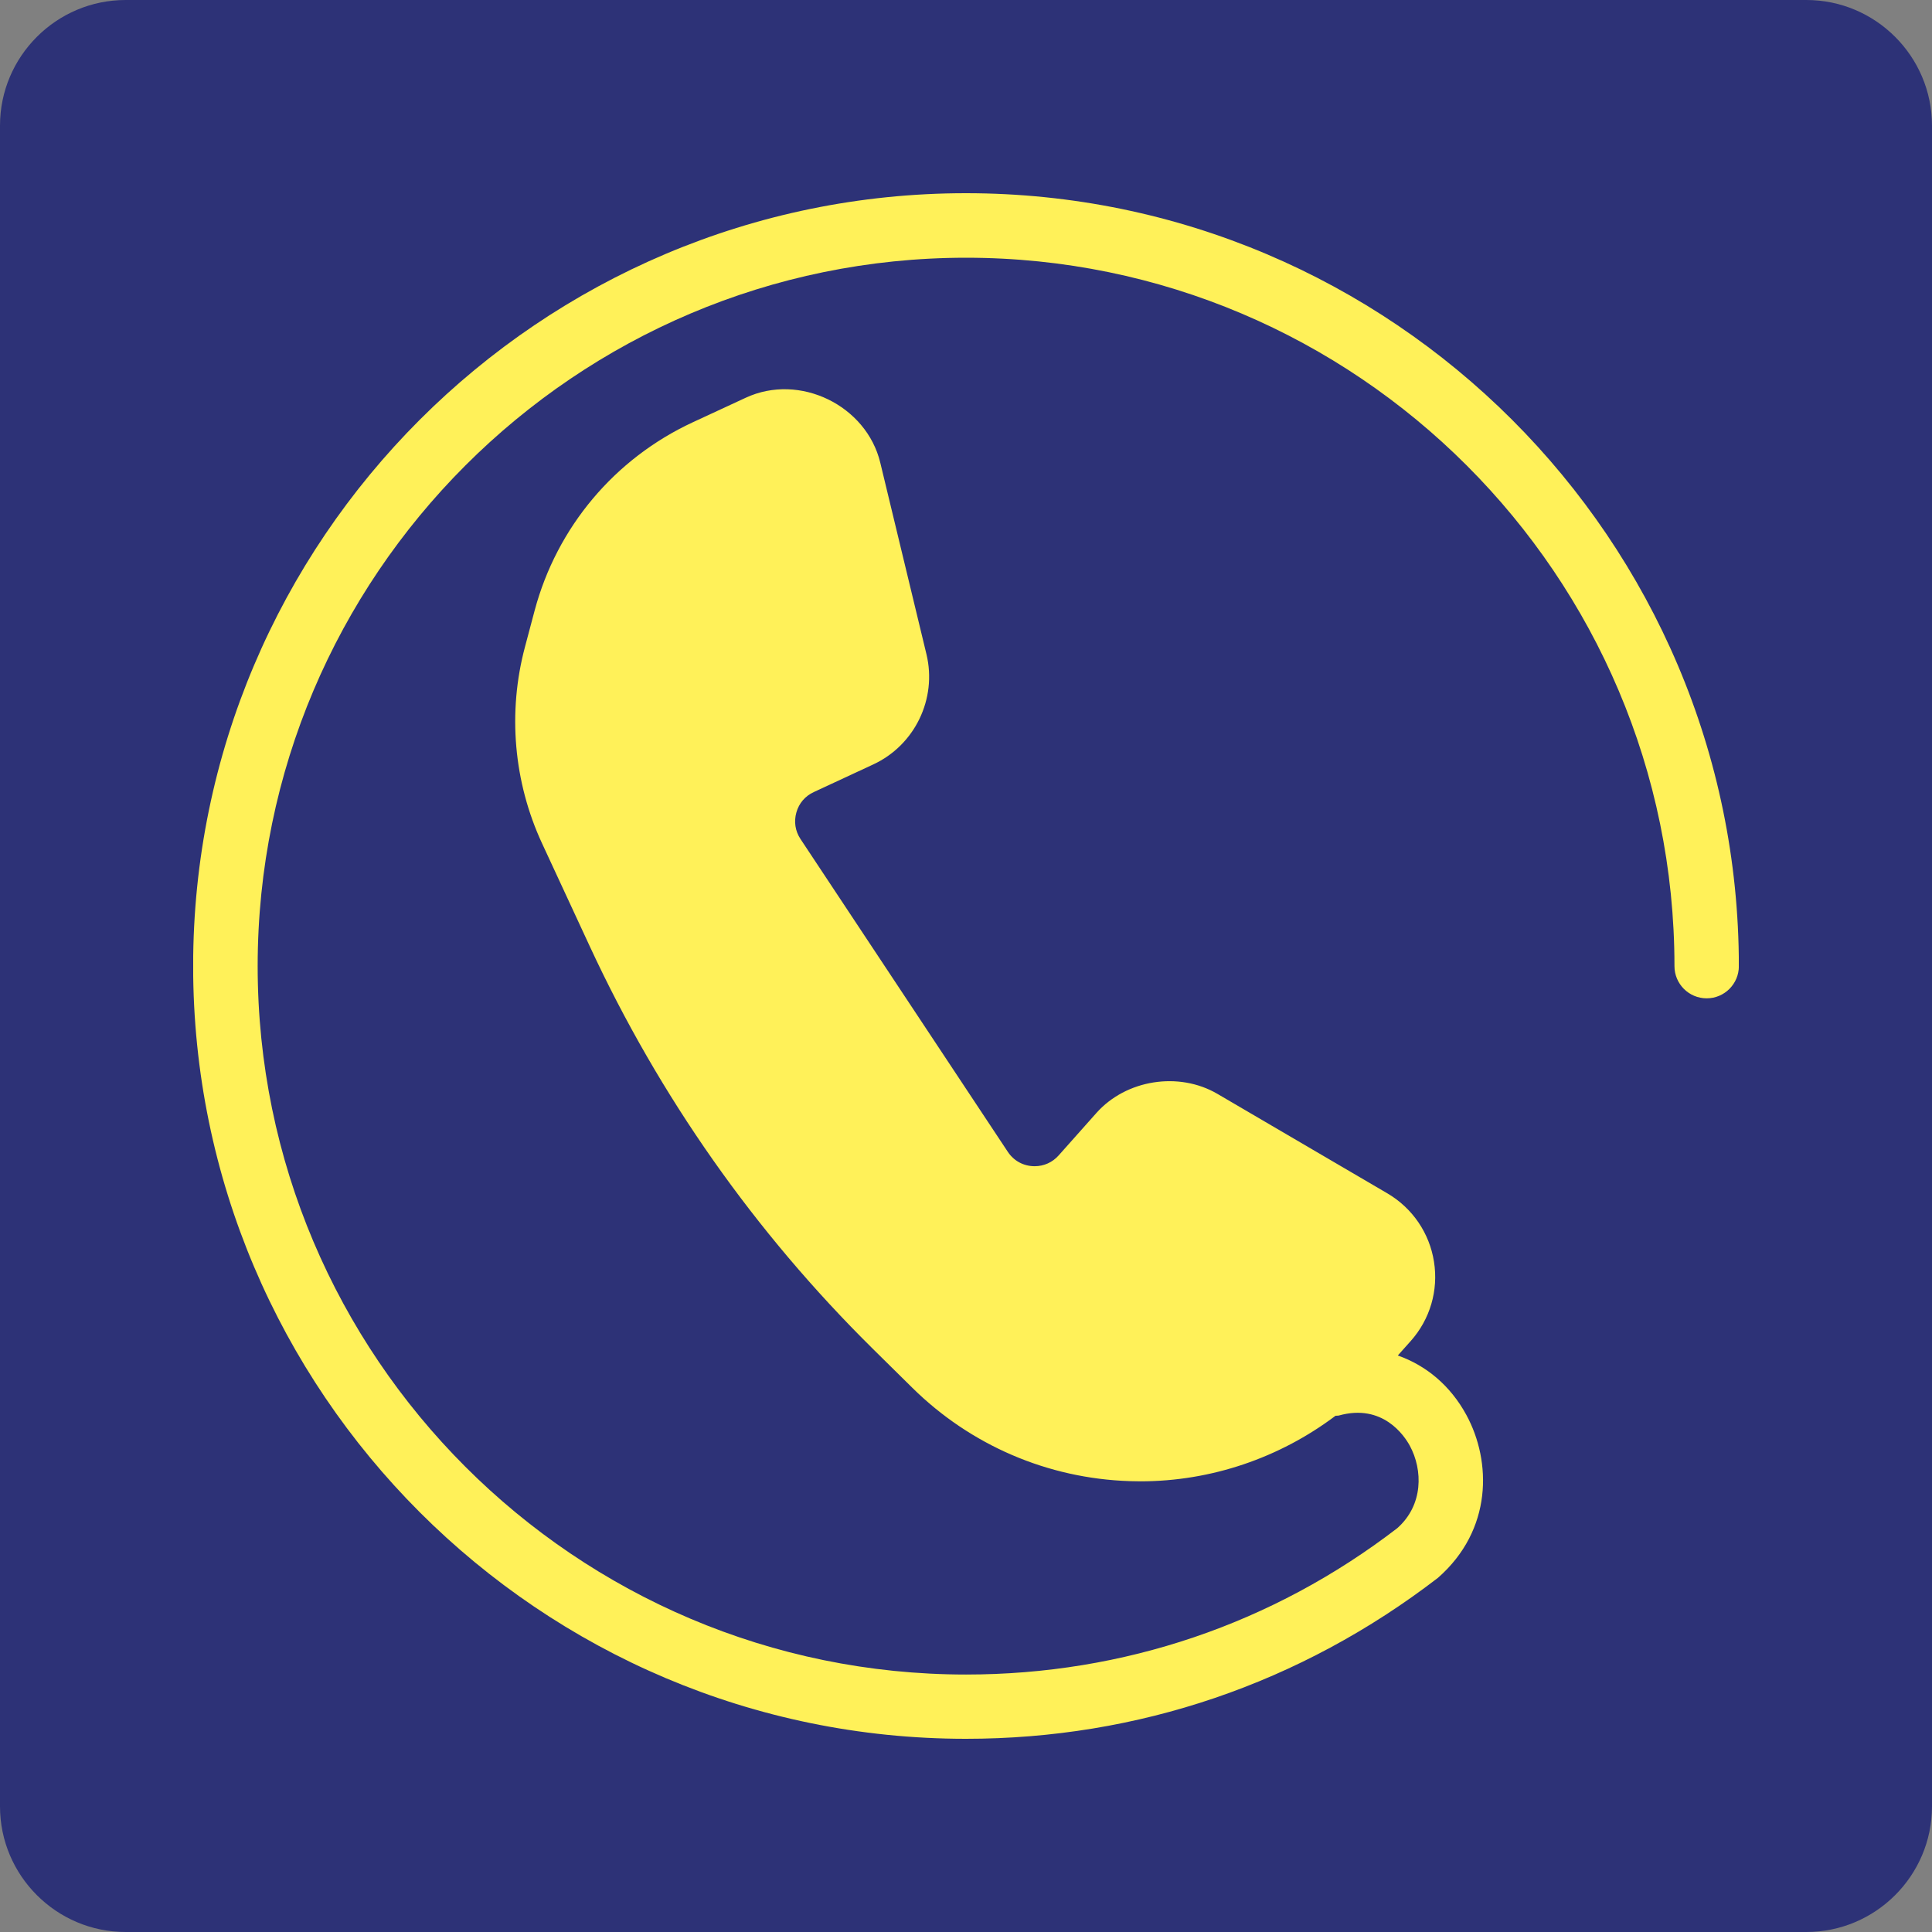 <svg xmlns="http://www.w3.org/2000/svg" xmlns:xlink="http://www.w3.org/1999/xlink" width="810pt" height="810pt" viewBox="0 0 810 810"><rect x="0" y="0" width="810" height="810" fill="#808080" stroke="none"/><defs><clipPath id="clip1"><path d="M 81 81 L 729 81 L 729 729 L 81 729 Z M 81 81 "></path></clipPath></defs><g id="surface1"><path style=" stroke:none;fill-rule:nonzero;fill:rgb(17.65%,19.609%,46.669%);fill-opacity:1;" d="M 757.324 810 L 52.676 810 C 23.648 810 0 786.352 0 757.324 L 0 52.676 C 0 23.648 23.648 0 52.676 0 L 757.324 0 C 786.352 0 810 23.648 810 52.676 L 810 757.324 C 810 786.352 786.352 810 757.324 810 Z M 757.324 810 "></path><g clip-path="url(#clip1)" clip-rule="nonzero"><path style=" stroke:none;fill-rule:nonzero;fill:rgb(100%,94.51%,34.9%);fill-opacity:1;" d="M 404.973 81 C 226.312 81 80.973 226.34 80.973 405 C 80.973 583.66 226.312 729 404.973 729 C 477.008 729 545.211 705.859 602.883 661.5 C 625.777 641.41 625.375 612.738 614.789 593.242 C 608.094 580.906 597.887 572.453 586.035 568.297 L 591.461 562.223 C 599.562 553.121 603.125 541 601.207 528.984 C 599.32 516.969 592.191 506.52 581.688 500.336 L 510.383 458.594 C 494.207 449.145 472.121 452.629 459.676 466.613 L 443.852 484.406 C 441.262 487.324 437.672 488.941 433.781 488.941 C 429.164 488.941 425.062 486.73 422.523 482.895 L 335.609 351.758 C 333.395 348.434 332.801 344.465 333.883 340.633 C 334.961 336.77 337.555 333.746 341.199 332.074 L 366.066 320.516 C 383.535 312.445 392.93 292.977 388.422 274.293 L 369.062 193.996 C 363.285 169.992 335.258 156.25 312.66 166.754 L 290.465 177.039 C 257.66 192.266 233.496 221.023 224.152 255.961 L 220.105 271.188 C 212.785 298.594 215.324 327.859 227.258 353.594 L 247.211 396.629 C 276.48 459.781 316.441 516.59 365.957 565.516 L 382.43 581.77 C 406.891 605.934 439.262 619.867 473.633 620.973 L 478.09 621.055 C 507.844 621.055 536.516 611.199 559.926 593.566 C 560.387 593.488 560.844 593.594 561.328 593.461 C 579.691 588.328 588.762 601.883 591.082 606.148 C 596.539 616.246 596.809 630.988 585.793 640.711 C 533.574 680.832 471.07 702.055 405.027 702.055 C 241.273 702.055 108.027 568.809 108.027 405.055 C 108.027 241.301 241.273 108.055 405.027 108.055 C 568.781 108.055 702.027 241.301 702.027 405.055 C 702.027 412.508 708.074 418.555 715.527 418.555 C 722.98 418.555 729.027 412.508 729.027 405.055 C 728.973 226.34 583.605 81 404.973 81 Z M 404.973 81 "></path></g></g></svg>